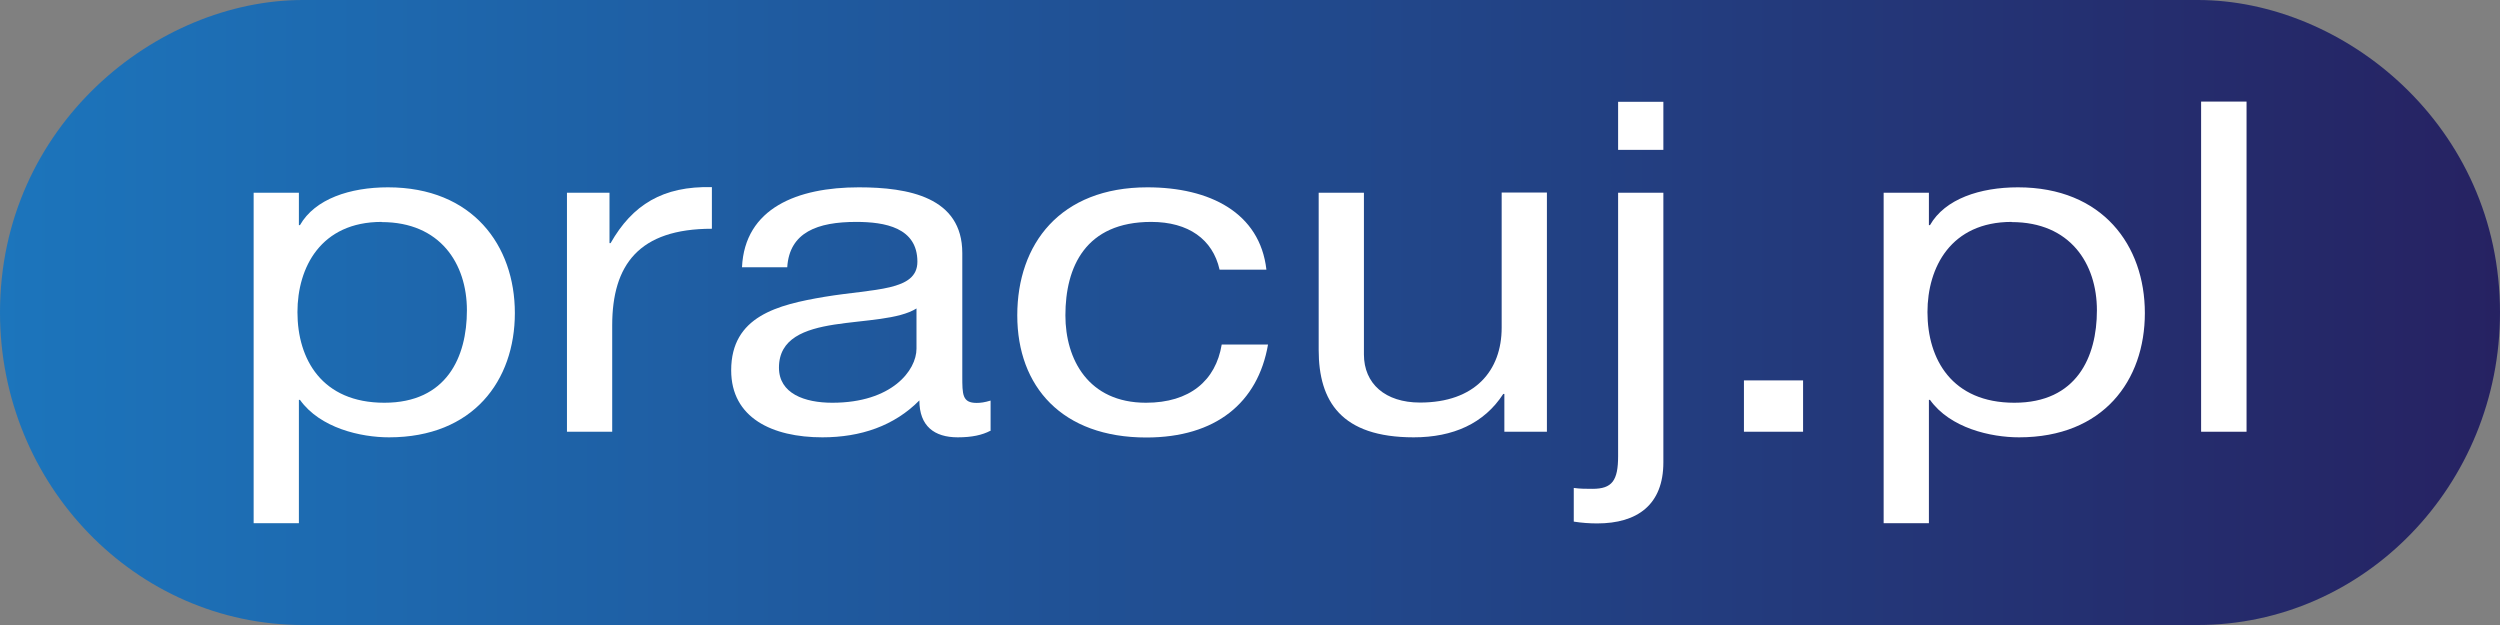 <svg width="144" height="36" viewBox="0 0 144 36" fill="none" xmlns="http://www.w3.org/2000/svg">
<rect x="0" y="0" width="144" height="36" fill="#808080" stroke="none"/>
<g clip-path="url(#clip0_4480_28183)">
<path d="M17.455 0C9.023 0 0 7.231 0 18C0 27.928 7.829 36 17.455 36H126.587C136.192 36 144 27.928 144 18C144 7.231 134.997 0 126.587 0H17.455Z" fill="url(#paint0_linear_4480_28183)"/>
<path d="M14.61 11.101H17.216V12.968H17.278C18.14 11.454 20.165 10.79 22.346 10.79C27.226 10.79 29.656 14.141 29.656 18.031C29.656 21.922 27.257 25.19 22.408 25.19C20.778 25.19 18.441 24.66 17.278 23.032H17.216V30.138H14.61V11.101ZM21.982 12.782C18.483 12.782 17.133 15.396 17.133 17.979C17.133 20.697 18.545 23.198 22.138 23.198C25.731 23.198 26.894 20.562 26.894 17.875C26.894 15.188 25.357 12.792 21.982 12.792V12.782Z" fill="white"/>
<path d="M32.646 11.101H35.107V14.006H35.169C36.426 11.796 38.181 10.707 41.005 10.779V13.176C36.8 13.176 35.263 15.251 35.263 18.747V24.868H32.657V11.101H32.646Z" fill="white"/>
<path d="M57.037 24.816C56.58 25.055 55.989 25.19 55.168 25.19C53.818 25.19 52.956 24.546 52.956 23.063C51.513 24.526 49.582 25.19 47.37 25.19C44.483 25.19 42.116 24.069 42.116 21.33C42.116 18.218 44.785 17.554 47.495 17.097C50.381 16.62 52.842 16.776 52.842 15.074C52.842 13.103 50.963 12.782 49.312 12.782C47.1 12.782 45.47 13.373 45.345 15.396H42.739C42.895 11.983 45.937 10.79 49.468 10.79C52.323 10.79 55.428 11.35 55.428 14.576V21.662C55.428 22.731 55.428 23.208 56.258 23.208C56.477 23.208 56.715 23.177 57.058 23.073V24.826L57.037 24.816ZM52.801 17.761C51.783 18.405 49.821 18.425 48.066 18.695C46.342 18.965 44.868 19.494 44.868 21.175C44.868 22.669 46.342 23.198 47.941 23.198C51.378 23.198 52.79 21.33 52.79 20.085V17.772L52.801 17.761Z" fill="white"/>
<path d="M70.245 15.521C69.851 13.788 68.459 12.782 66.31 12.782C62.53 12.782 61.367 15.365 61.367 18.166C61.367 20.697 62.686 23.198 66.009 23.198C68.532 23.198 70.027 21.922 70.37 19.847H73.038C72.457 23.198 70.027 25.2 66.029 25.2C61.18 25.2 58.595 22.274 58.595 18.166C58.595 14.058 61.056 10.79 66.092 10.79C69.684 10.79 72.571 12.252 72.945 15.531H70.245V15.521Z" fill="white"/>
<path d="M89.112 24.868H86.651V22.689H86.589C85.488 24.391 83.702 25.19 81.428 25.19C77.254 25.19 75.956 23.115 75.956 20.158V11.101H78.562V20.417C78.562 22.098 79.788 23.187 81.792 23.187C84.959 23.187 86.496 21.351 86.496 18.872V11.091H89.102V24.858L89.112 24.868Z" fill="white"/>
<path d="M95.81 26.632C95.81 29.08 94.304 30.149 91.999 30.149C91.573 30.149 91.106 30.118 90.649 30.045V28.105C91.012 28.157 91.355 28.157 91.729 28.157C92.861 28.157 93.203 27.68 93.203 26.269V11.101H95.81V26.632ZM95.81 8.632H93.203V5.862H95.81V8.632Z" fill="white"/>
<path d="M100.451 21.911H103.857V24.868H100.451V21.911Z" fill="white"/>
<path d="M108.498 11.101H111.105V12.968H111.167C112.029 11.454 114.054 10.79 116.234 10.79C121.115 10.79 123.544 14.141 123.544 18.031C123.544 21.922 121.146 25.19 116.297 25.19C114.666 25.19 112.33 24.66 111.167 23.032H111.105V30.138H108.498V11.101ZM115.871 12.782C112.372 12.782 111.022 15.396 111.022 17.979C111.022 20.697 112.434 23.198 116.027 23.198C119.619 23.198 120.782 20.562 120.782 17.875C120.782 15.188 119.245 12.792 115.871 12.792V12.782Z" fill="white"/>
<path d="M126.784 5.851H129.401V24.868H126.784V5.851Z" fill="white"/>
</g>
<defs>
<linearGradient id="paint0_linear_4480_28183" x1="0" y1="18" x2="144" y2="18" gradientUnits="userSpaceOnUse">
<stop stop-color="#1C75BC"/>
<stop offset="1" stop-color="#262262"/>
</linearGradient>
<clipPath id="clip0_4480_28183">
<rect width="144" height="36" fill="white"/>
</clipPath>
</defs>
</svg>
